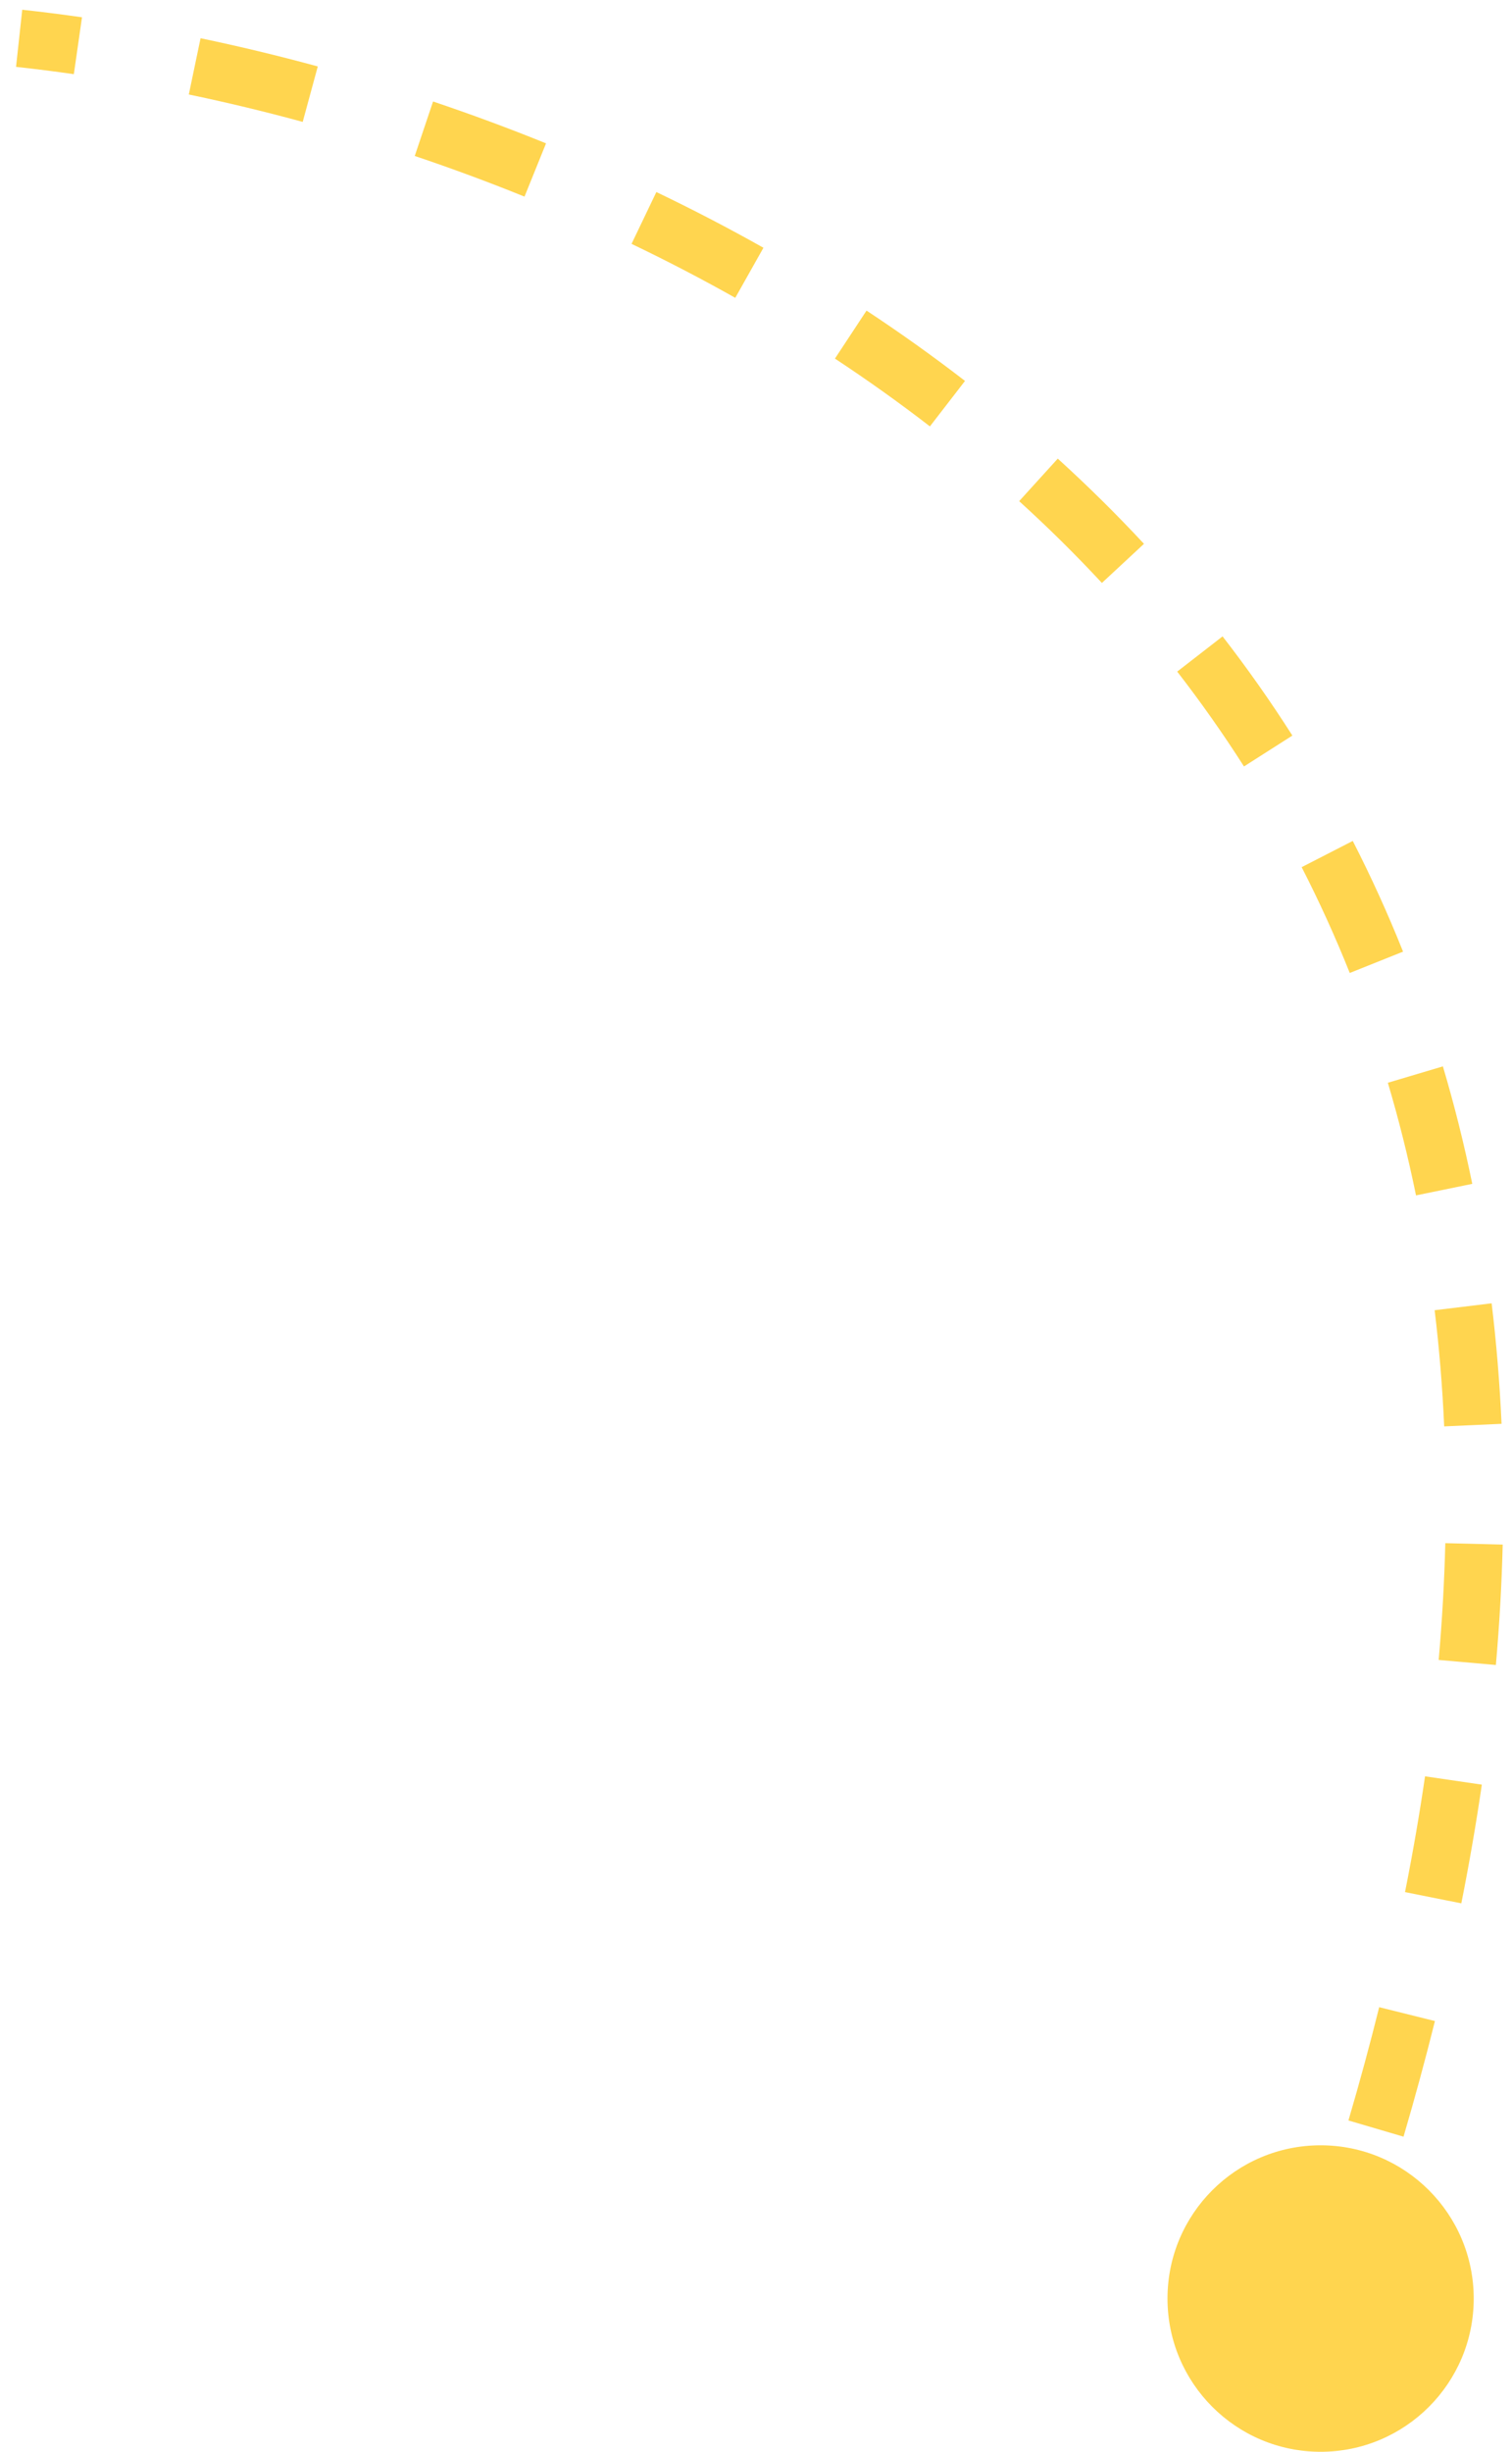 <svg width="79" height="128" viewBox="0 0 79 128" fill="none" xmlns="http://www.w3.org/2000/svg">
<path fill-rule="evenodd" clip-rule="evenodd" d="M3.858 3.872C2.831 3.725 1.823 3.598 0.838 3.491L1.162 0.509C2.182 0.619 3.223 0.751 4.284 0.903L3.858 3.872ZM15.816 6.364C13.798 5.814 11.809 5.339 9.865 4.933L10.479 1.996C12.48 2.414 14.527 2.904 16.604 3.469L15.816 6.364ZM27.405 10.265C25.489 9.49 23.574 8.783 21.67 8.143L22.627 5.299C24.585 5.958 26.558 6.685 28.53 7.484L27.405 10.265ZM38.417 15.549C36.629 14.543 34.819 13.604 32.997 12.732L34.294 10.026C36.172 10.926 38.041 11.895 39.889 12.935L38.417 15.549ZM48.587 22.261C46.97 21.013 45.313 19.834 43.624 18.722L45.275 16.216C47.023 17.368 48.742 18.591 50.42 19.887L48.587 22.261ZM57.573 30.434C56.186 28.941 54.742 27.519 53.25 26.164L55.267 23.943C56.819 25.353 58.324 26.835 59.771 28.392L57.573 30.434ZM64.996 40.014C63.899 38.294 62.734 36.644 61.507 35.062L63.878 33.224C65.16 34.877 66.378 36.602 67.525 38.402L64.996 40.014ZM70.523 50.796C69.76 48.887 68.92 47.046 68.01 45.272L70.68 43.903C71.632 45.76 72.51 47.686 73.308 49.683L70.523 50.796ZM73.985 62.408C73.57 60.385 73.078 58.426 72.513 56.528L75.389 55.672C75.978 57.654 76.492 59.698 76.924 61.805L73.985 62.408ZM75.457 74.468C75.364 72.391 75.196 70.369 74.958 68.403L77.936 68.042C78.183 70.085 78.357 72.182 78.454 74.333L75.457 74.468ZM75.169 86.661C75.352 84.58 75.466 82.548 75.515 80.564L78.514 80.638C78.464 82.687 78.346 84.782 78.158 86.924L75.169 86.661ZM73.41 98.782C73.82 96.726 74.168 94.711 74.456 92.737L77.424 93.171C77.128 95.197 76.772 97.263 76.352 99.368L73.41 98.782ZM70.454 110.703C71.044 108.697 71.579 106.726 72.061 104.789L74.973 105.513C74.48 107.492 73.934 109.504 73.332 111.55L70.454 110.703ZM69 128C64.582 128 61 124.418 61 120C61 115.582 64.582 112 69 112C73.418 112 77 115.582 77 120C77 124.418 73.418 128 69 128Z" fill="#FFD54F"/>
</svg>
